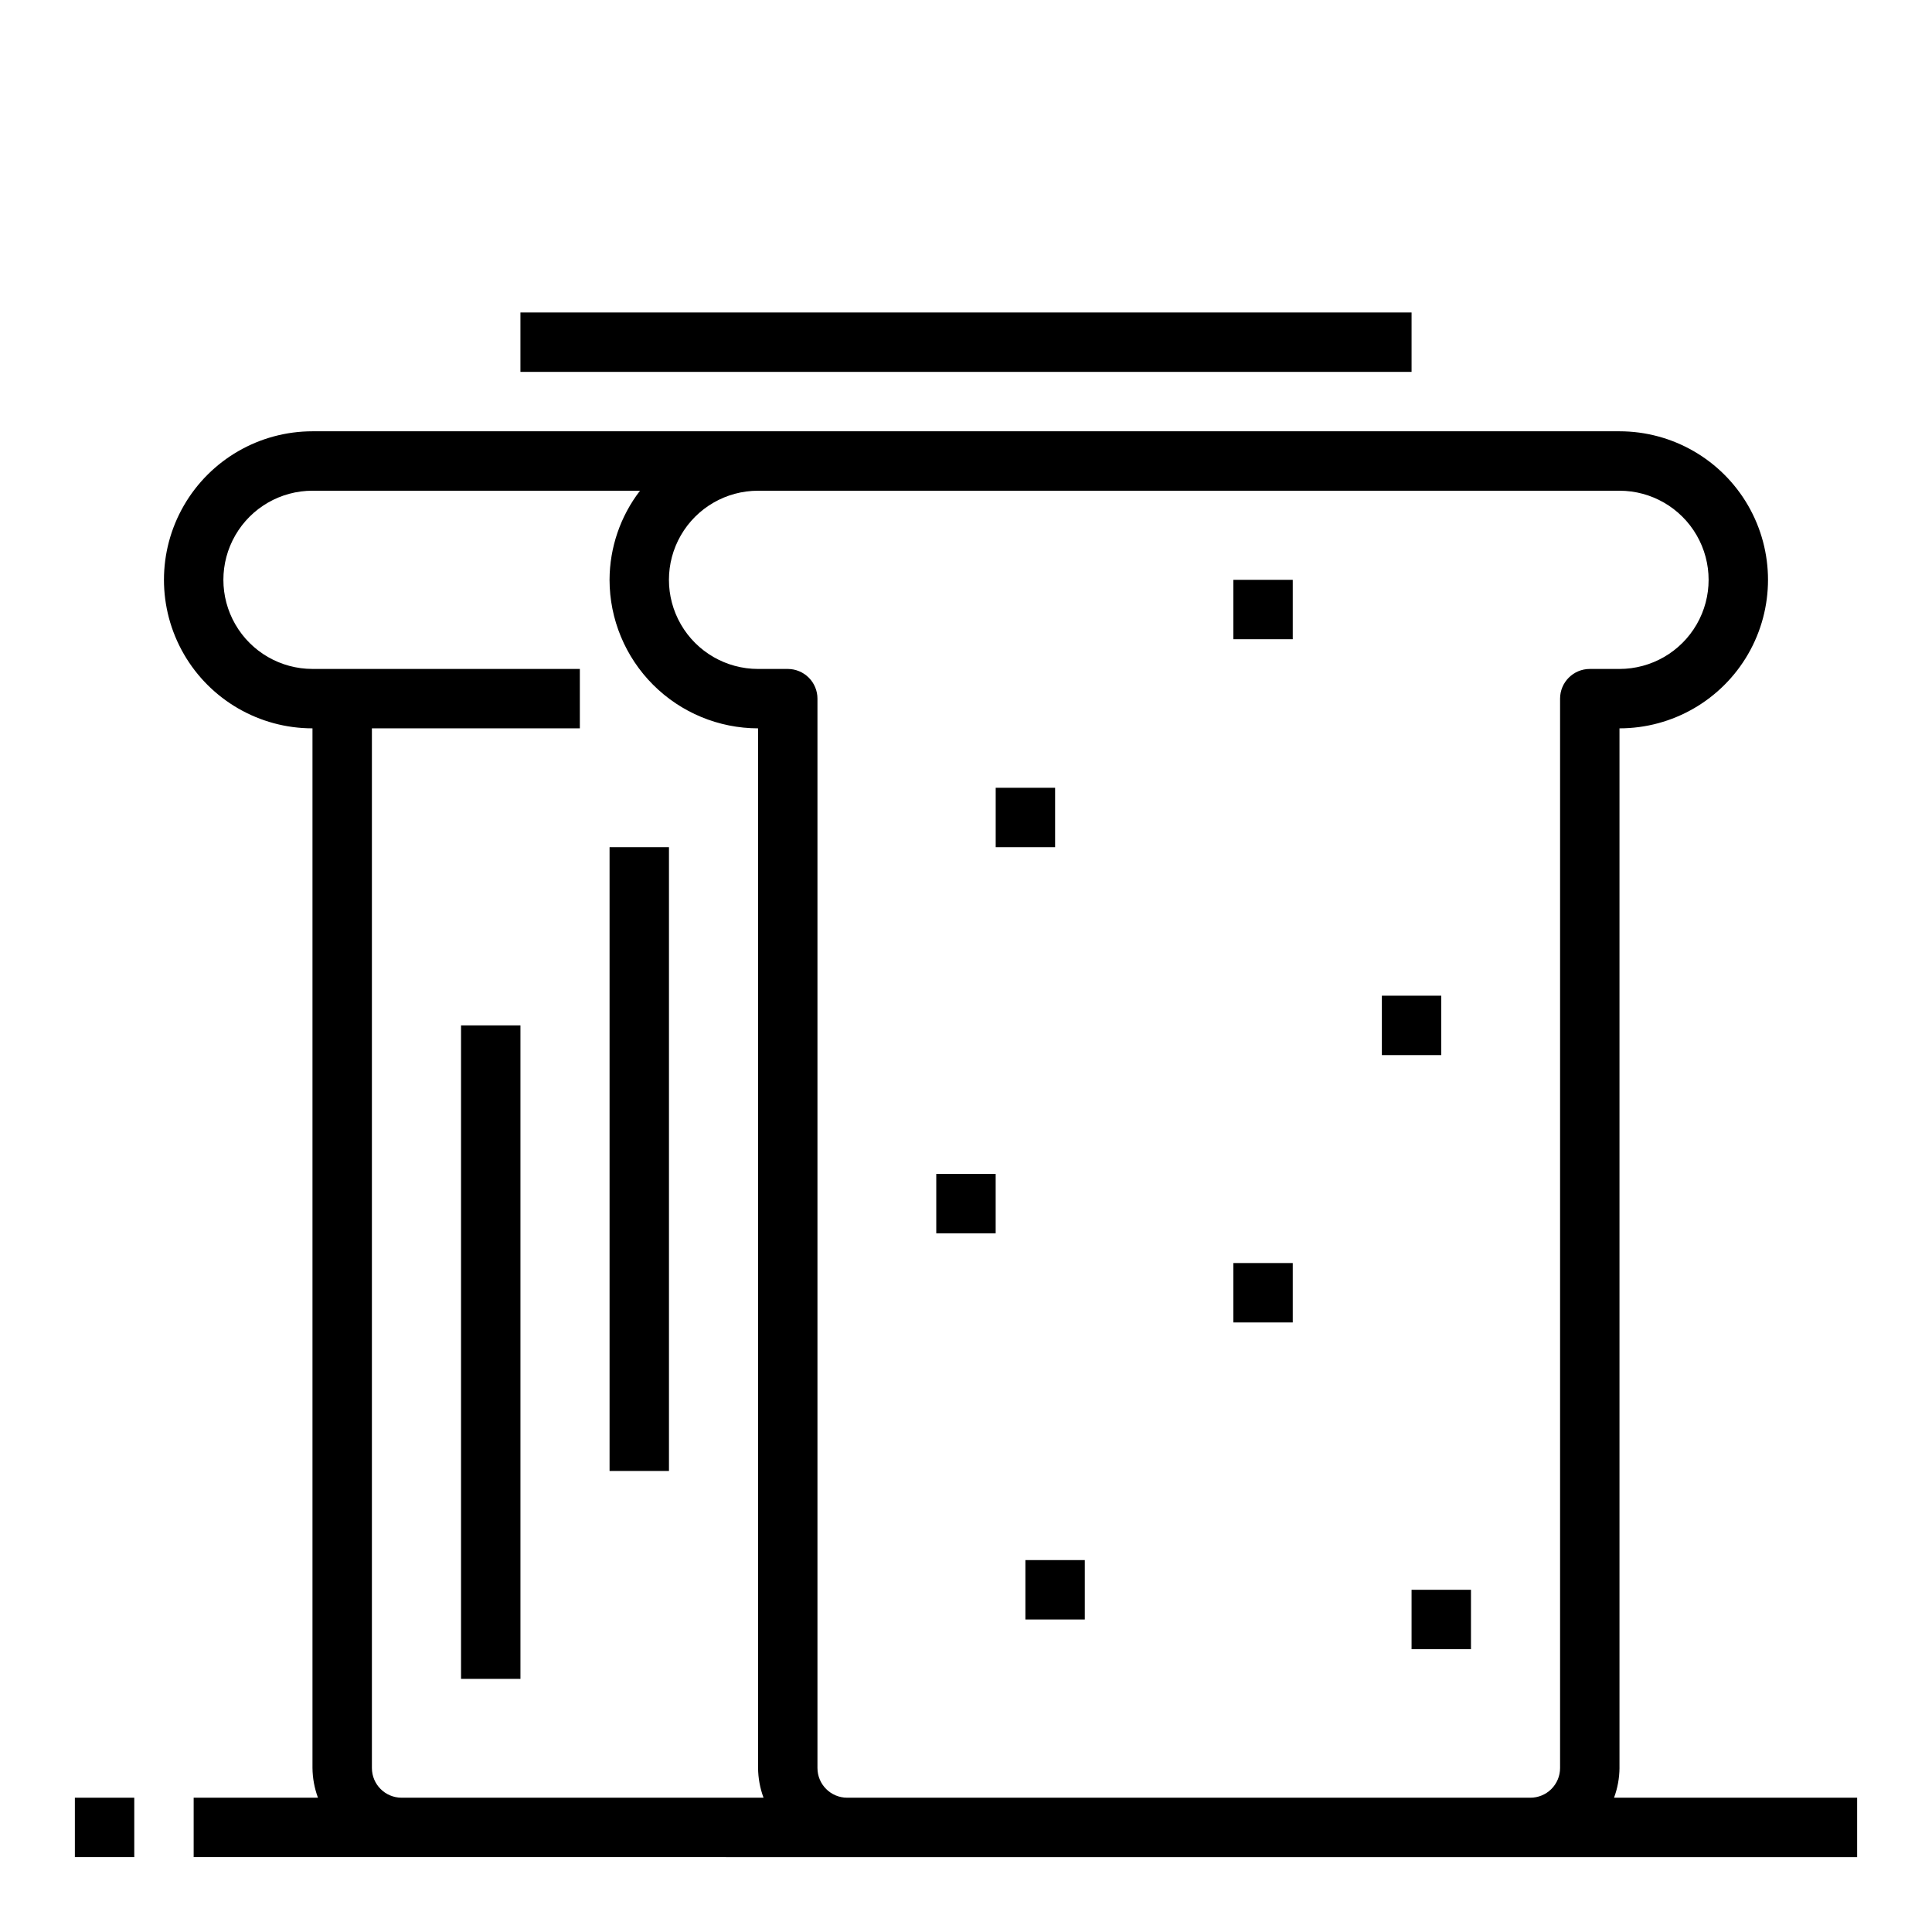 <?xml version="1.0" encoding="UTF-8"?>
<!-- The Best Svg Icon site in the world: iconSvg.co, Visit us! https://iconsvg.co -->
<svg fill="#000000" width="800px" height="800px" version="1.1" viewBox="144 144 512 512" xmlns="http://www.w3.org/2000/svg">
 <g>
  <path d="m163.84 620.41h15.742v15.742h-15.742z"/>
  <path d="m573.18 612.54v-275.52c14.062 0 27.055-7.504 34.086-19.68 7.031-12.18 7.031-27.184 0-39.363-7.031-12.176-20.023-19.68-34.086-19.68h-346.37c-14.059 0-27.055 7.504-34.086 19.68-7.031 12.18-7.031 27.184 0 39.363 7.031 12.176 20.027 19.68 34.086 19.68v275.52c0.027 2.688 0.52 5.352 1.449 7.871h-32.938v15.742l440.84 0.004v-15.746h-64.426c0.934-2.519 1.422-5.184 1.449-7.871zm-330.62 0v-275.52h55.105v-15.746h-70.852c-8.438 0-16.23-4.5-20.449-11.809-4.219-7.305-4.219-16.309 0-23.613 4.219-7.309 12.012-11.809 20.449-11.809h86.797c-5.207 6.773-8.047 15.07-8.074 23.617 0.012 10.434 4.164 20.438 11.543 27.816 7.379 7.379 17.383 11.531 27.816 11.543v275.52c0.027 2.688 0.516 5.352 1.449 7.871h-95.914c-4.348 0-7.871-3.523-7.871-7.871zm125.95 7.871c-4.348 0-7.875-3.523-7.875-7.871v-283.39c0-2.086-0.828-4.09-2.305-5.566-1.477-1.473-3.477-2.305-5.566-2.305h-7.871c-8.438 0-16.234-4.5-20.453-11.809-4.219-7.305-4.219-16.309 0-23.613 4.219-7.309 12.016-11.809 20.453-11.809h228.29c8.438 0 16.234 4.5 20.453 11.809 4.219 7.305 4.219 16.309 0 23.613-4.219 7.309-12.016 11.809-20.453 11.809h-7.871c-4.348 0-7.875 3.523-7.875 7.871v283.39c0 2.09-0.828 4.09-2.305 5.566-1.477 1.477-3.477 2.305-5.566 2.305z"/>
  <path d="m281.92 226.81h236.16v15.742h-236.16z"/>
  <path d="m407.87 352.77h15.742v15.742h-15.742z"/>
  <path d="m392.12 455.1h15.742v15.742h-15.742z"/>
  <path d="m470.85 297.66h15.742v15.742h-15.742z"/>
  <path d="m510.21 407.87h15.742v15.742h-15.742z"/>
  <path d="m518.08 565.31h15.742v15.742h-15.742z"/>
  <path d="m470.85 478.72h15.742v15.742h-15.742z"/>
  <path d="m415.74 557.44h15.742v15.742h-15.742z"/>
  <path d="m266.18 415.74h15.742v173.18h-15.742z"/>
  <path d="m305.54 368.51h15.742v165.31h-15.742z"/>
 </g>
</svg>